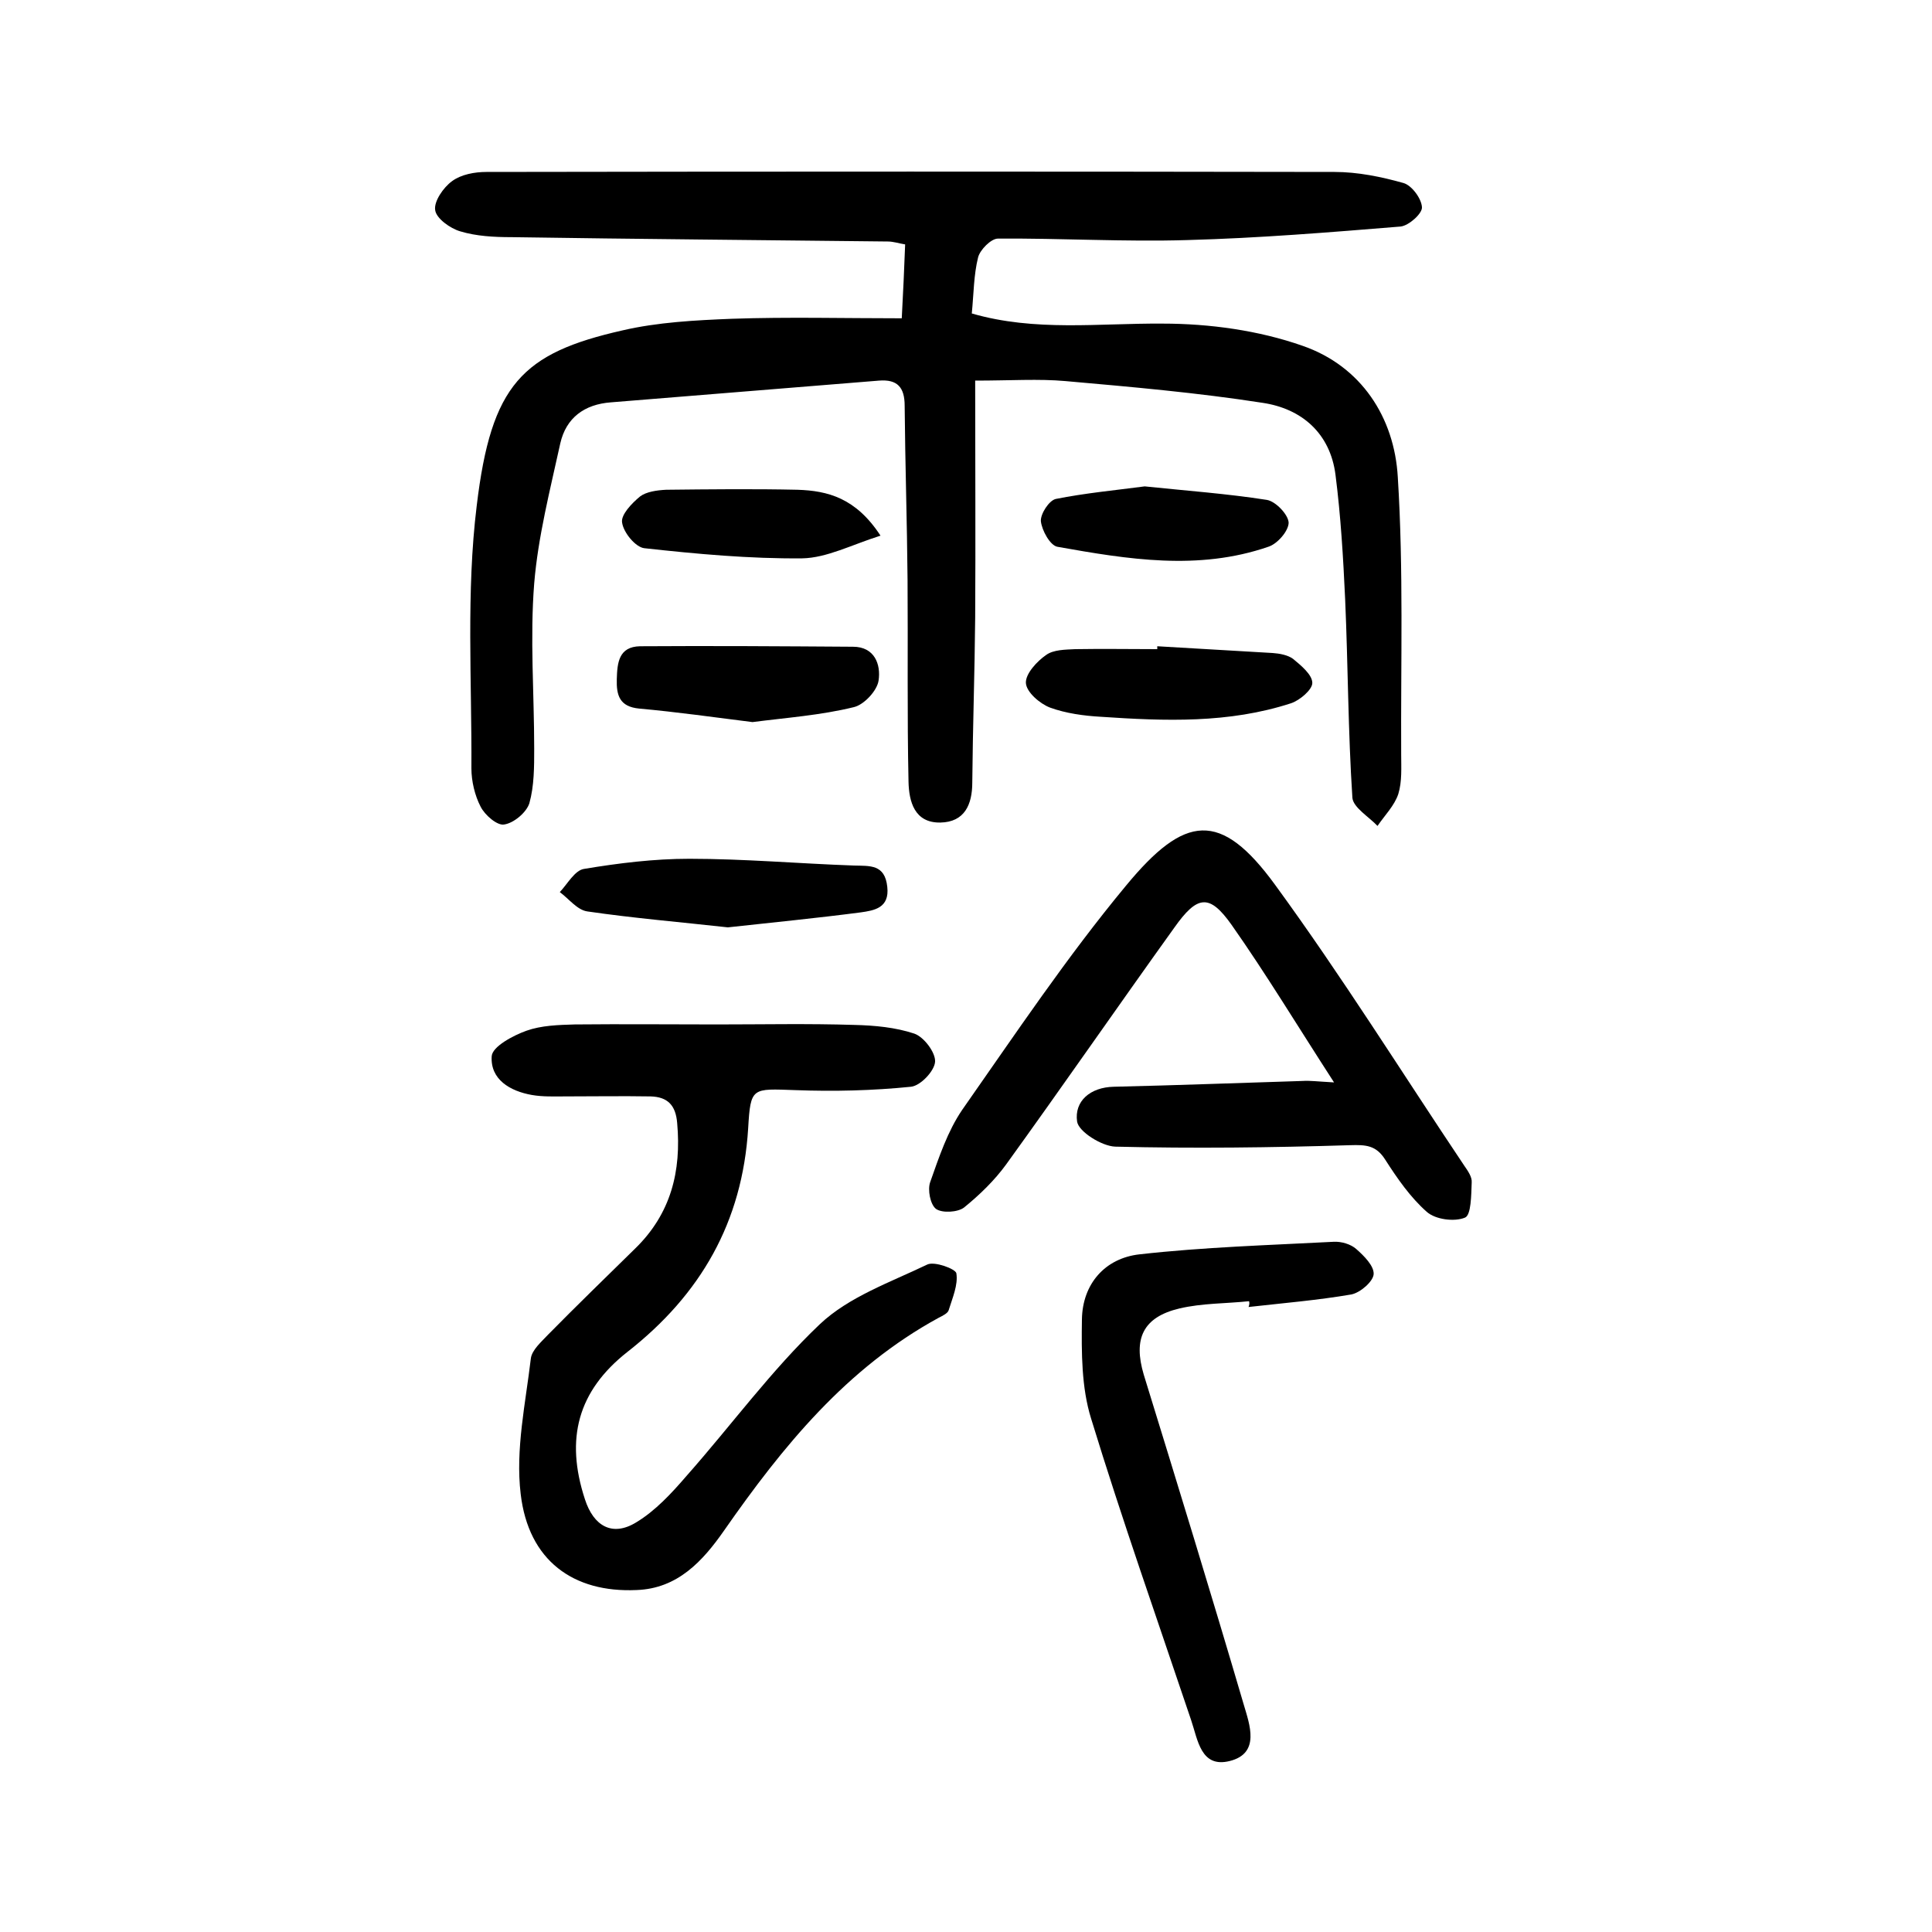<?xml version="1.0" encoding="utf-8"?>
<svg version="1.1" id="zdic_1" xmlns="http://www.w3.org/2000/svg" xmlns:xlink="http://www.w3.org/1999/xlink" x="0px" y="0px"
	 viewBox="0 0 400 400" style="enable-background:new 0 0 400 400;" xml:space="preserve">
<g>
	<path d="M201.9,78.8c0,17,0.1,33,0,49.1c-0.1,11.4-0.5,22.7-0.6,34.1c0,4.6-1.6,8.2-6.6,8.3c-5.4,0.1-6.5-4.4-6.6-8.4
		c-0.3-13.9-0.1-27.9-0.2-41.8c-0.1-12-0.5-24.1-0.6-36.1c0-3.8-1.5-5.5-5.3-5.2c-18.5,1.5-37,3-55.5,4.5c-5.5,0.4-9.3,3.2-10.5,8.5
		c-2.1,9.6-4.6,19.3-5.4,29c-0.9,11.3,0,22.8,0,34.2c0,3.8,0,7.7-1,11.3c-0.6,1.9-3.2,4.1-5.2,4.4c-1.4,0.3-4-1.9-4.9-3.7
		c-1.2-2.3-1.9-5.3-1.9-7.9c0.1-18.2-1.1-36.5,1.1-54.4c3-25.1,9.4-31.6,30.2-36.3c7.3-1.7,15.1-2.1,22.6-2.4
		c11.6-0.4,23.1-0.1,35.2-0.1c0.3-5.4,0.5-10.2,0.7-15.3c-1.3-0.2-2.4-0.6-3.6-0.6c-26-0.3-51.9-0.5-77.9-0.9
		c-3.6,0-7.3-0.2-10.6-1.2c-2.1-0.6-5-2.7-5.2-4.4c-0.3-1.8,1.7-4.7,3.5-6c1.9-1.4,4.7-1.9,7.1-1.9c58.5-0.1,117.1-0.1,175.6,0
		c4.8,0,9.7,1,14.3,2.3c1.7,0.5,3.7,3.2,3.8,5c0.1,1.3-2.7,3.8-4.4,4c-14.7,1.2-29.4,2.4-44.1,2.8c-13.1,0.4-26.2-0.4-39.3-0.3
		c-1.4,0-3.7,2.3-4.1,3.9c-0.9,3.6-0.9,7.5-1.3,11.6c13.1,3.8,26.3,2,39.5,2.1c9.7,0,19.9,1.4,29,4.6c12.1,4.2,19,14.8,19.7,27.2
		c1.2,19.1,0.6,38.3,0.7,57.4c0,2.7,0.2,5.6-0.6,8.2c-0.8,2.4-2.8,4.4-4.3,6.6c-1.8-1.9-5-3.8-5.2-5.8c-0.9-13.7-0.9-27.4-1.5-41.1
		c-0.4-8.6-0.9-17.2-2-25.8c-1.1-8.6-7-13.7-15.1-14.9c-13.5-2.1-27.2-3.3-40.8-4.5C215.1,78.4,209.2,78.8,201.9,78.8z"/>
	<path d="M148.4,212.1c9.5,0,19-0.2,28.5,0.1c4.2,0.1,8.5,0.5,12.4,1.8c2,0.7,4.4,3.9,4.3,5.8c-0.1,1.9-3,5-5,5.2
		c-7.9,0.8-15.9,1-23.9,0.7c-9-0.3-9.3-0.7-9.8,7.9c-1.2,19.4-9.8,34.4-25,46.3c-10.3,8.1-12.9,18-8.8,30.5
		c1.8,5.6,5.7,7.8,10.6,4.8c4-2.4,7.4-6.1,10.5-9.7c9.2-10.4,17.5-21.8,27.5-31.3c6-5.7,14.6-8.7,22.3-12.4c1.5-0.7,5.8,0.9,6,1.8
		c0.4,2.4-0.8,5.1-1.6,7.7c-0.2,0.6-1.2,1.1-2,1.5c-19.1,10.4-32.3,26.6-44.5,44.1c-4.4,6.3-9.6,12-18.1,12.3
		c-13.1,0.6-22.4-6.1-24-19.9c-1.1-9.2,1-18.7,2.1-28c0.2-1.8,2.2-3.5,3.6-5c5.9-6,12-11.9,18-17.8c7.4-7.2,9.6-16,8.7-26
		c-0.3-3.7-2-5.4-5.5-5.5c-5.9-0.1-11.8,0-17.7,0c-2.3,0-4.6,0.1-6.9-0.3c-4.5-0.8-8.6-3.2-8.3-8c0.1-2,4.4-4.3,7.2-5.3
		c3.1-1.1,6.6-1.2,10-1.3C129,212,138.7,212.1,148.4,212.1C148.4,212.1,148.4,212.1,148.4,212.1z"/>
	<path d="M276.2,224.1c-7.7-11.9-14.1-22.5-21.2-32.6c-4.6-6.5-7.1-6.2-11.9,0.6c-11.7,16.3-23.1,32.8-34.8,49
		c-2.4,3.3-5.5,6.3-8.7,8.9c-1.3,1-4.5,1.2-5.8,0.3c-1.2-0.9-1.8-4-1.2-5.6c1.8-5.1,3.6-10.5,6.6-14.9c11-15.7,21.7-31.7,33.9-46.4
		c12.2-14.8,19.6-15.7,30.9-0.2c13.8,18.9,26.2,38.8,39.2,58.2c0.7,1,1.6,2.3,1.5,3.4c-0.1,2.6-0.1,6.8-1.4,7.3
		c-2.2,0.9-6.1,0.4-7.9-1.2c-3.4-3-6.1-6.9-8.6-10.8c-1.9-3-4-3.1-7.3-3c-16.2,0.5-32.4,0.7-48.6,0.3c-2.8-0.1-7.6-3.1-7.9-5.2
		c-0.6-4.2,2.7-7.1,7.6-7.2c13-0.3,26.1-0.8,39.1-1.2C271.2,223.7,272.6,223.9,276.2,224.1z"/>
	<path d="M258.6,269.4c-4.8,0.5-9.7,0.4-14.4,1.5c-7.6,1.8-9.6,6.3-7.4,13.7c7,22.7,14,45.5,20.7,68.3c1.2,4.1,3.5,10.1-2.9,11.7
		c-6,1.5-6.6-4.4-8-8.5c-7-20.8-14.3-41.5-20.7-62.4c-2-6.4-2-13.7-1.9-20.5c0.1-7.4,4.8-12.7,11.9-13.5c13.3-1.5,26.8-1.9,40.2-2.6
		c1.6-0.1,3.6,0.5,4.7,1.5c1.6,1.4,3.7,3.5,3.6,5.2c-0.1,1.5-2.7,3.8-4.6,4.2c-7,1.2-14.2,1.8-21.3,2.6
		C258.7,270.1,258.7,269.7,258.6,269.4z"/>
	<path d="M239.6,133.8c8,0.5,15.9,0.9,23.9,1.4c1.4,0.1,3.1,0.4,4.2,1.2c1.7,1.4,4,3.3,4,5c0,1.4-2.6,3.6-4.4,4.2
		c-12.9,4.2-26.1,3.7-39.4,2.8c-3.5-0.2-7.2-0.7-10.5-1.9c-2.1-0.8-4.9-3.2-5-5.1c-0.1-1.9,2.3-4.5,4.2-5.8c1.5-1.1,4-1.1,6-1.2
		c5.7-0.1,11.4,0,17,0C239.6,134.2,239.6,134,239.6,133.8z"/>
	<path d="M155.8,149.5c-8-1-15.7-2.1-23.5-2.8c-4-0.4-4.7-2.7-4.6-6.1c0.1-3.4,0.4-6.7,4.8-6.8c14.7-0.1,29.4,0,44.1,0.1
		c4.5,0,5.8,3.7,5.3,7c-0.3,2.1-3,5-5.1,5.5C169.9,148.1,162.7,148.6,155.8,149.5z"/>
	<path d="M150.7,192c-9.9-1.1-19.5-1.9-29.1-3.3c-2.1-0.3-3.8-2.6-5.7-4c1.6-1.7,3.1-4.5,5-4.8c7.2-1.2,14.5-2.1,21.8-2.1
		c11.4,0,22.7,1,34.1,1.4c3.3,0.1,6.4-0.3,6.9,4.4c0.5,4.4-2.7,4.9-5.5,5.3C169,190.1,159.8,191,150.7,192z"/>
	<path d="M182.3,110.9c-6,1.9-11.1,4.6-16.2,4.7c-10.9,0.1-21.8-0.9-32.7-2.1c-1.8-0.2-4.3-3.2-4.6-5.3c-0.3-1.6,2-4,3.7-5.4
		c1.3-1,3.5-1.3,5.4-1.4c9.1-0.1,18.2-0.2,27.2,0C171.4,101.6,177.2,103.1,182.3,110.9z"/>
	<path d="M237,100.7c8.6,0.9,17,1.5,25.3,2.8c1.8,0.3,4.4,3,4.5,4.7c0,1.7-2.3,4.4-4.2,5c-14.5,5-29.1,2.6-43.7,0
		c-1.5-0.3-3.2-3.4-3.4-5.3c-0.1-1.5,1.7-4.3,3.1-4.6C224.6,102.1,230.9,101.5,237,100.7z"/>
</g>
</svg>
